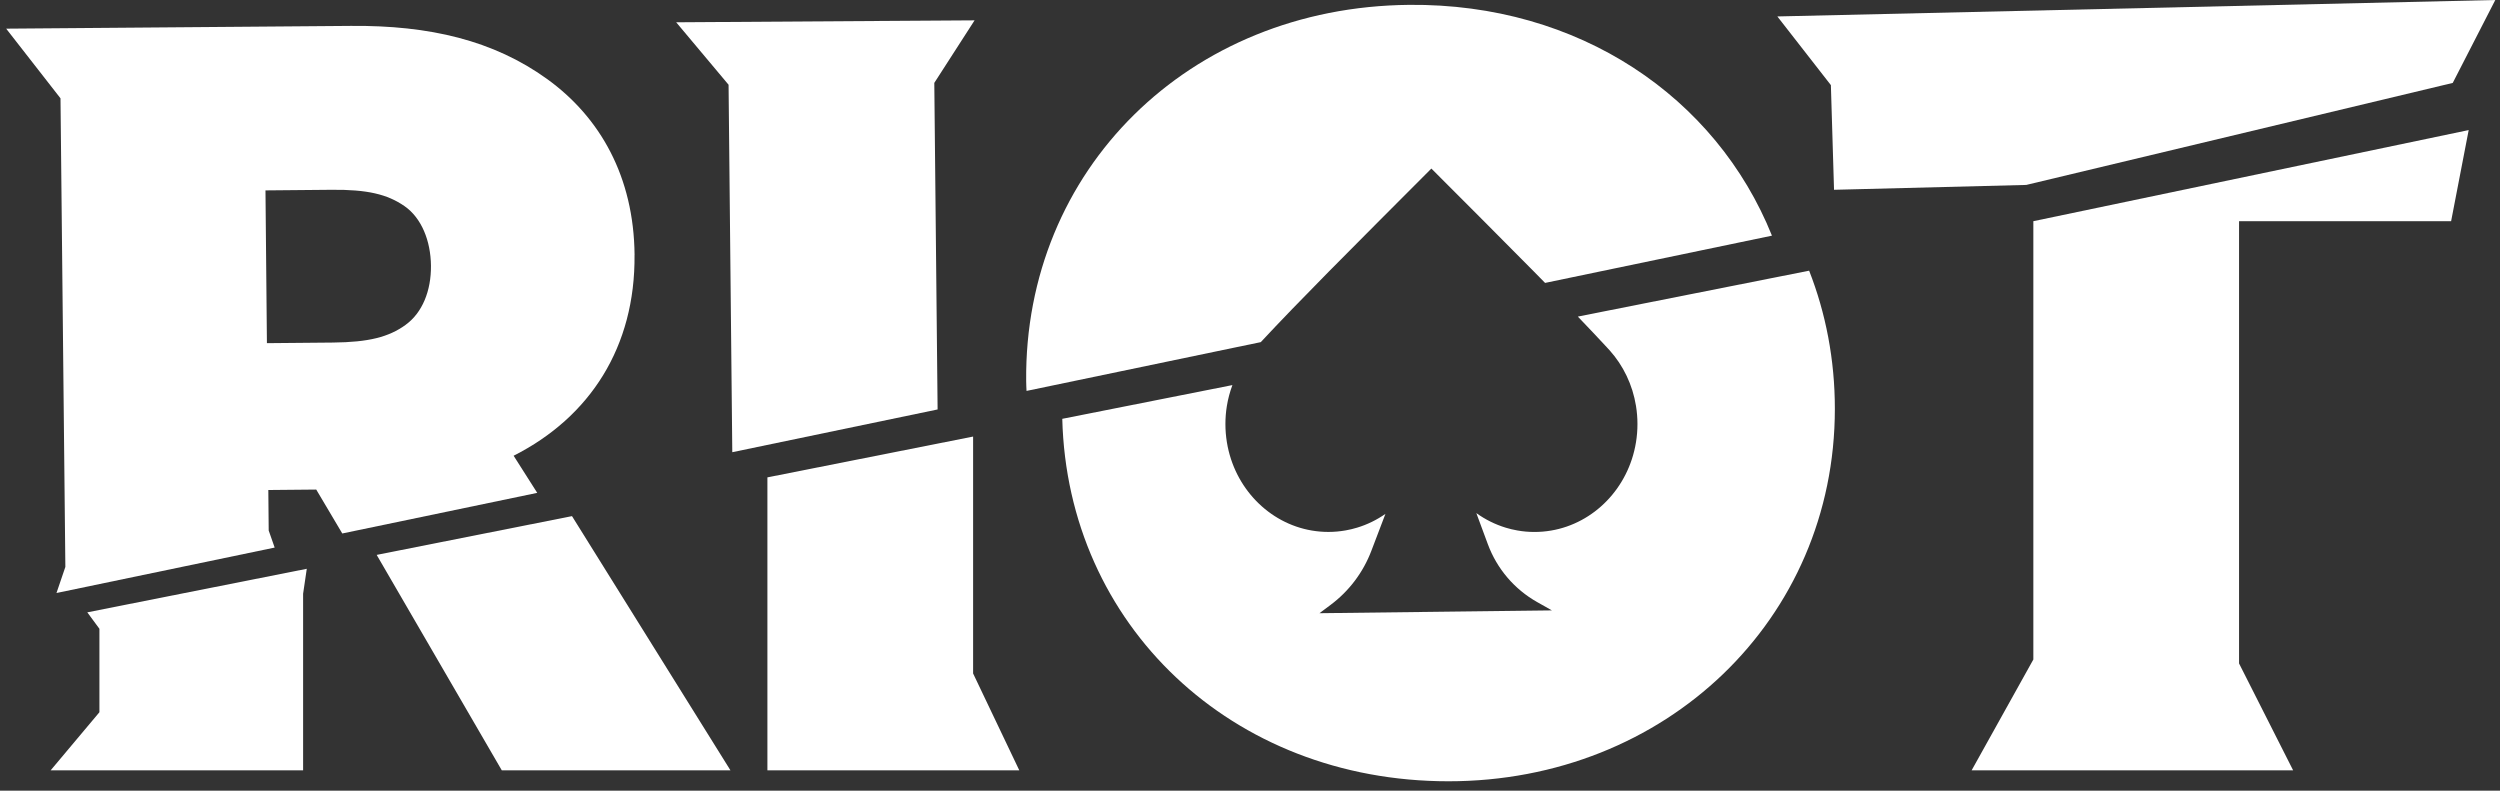 <svg width="215" height="68" viewBox="0 0 215 68" fill="none" xmlns="http://www.w3.org/2000/svg">
<rect x="0" y="0" width="215" height="68" fill="#333333" stroke="none"/>
<path d="M54.573 21.918C54.511 15.221 51.628 10.095 47.044 6.791C42.46 3.487 36.952 2.165 30.171 2.227L0.531 2.465L5.203 8.456L5.621 48.756L4.857 50.999L23.621 47.091L23.108 45.625L23.076 42.141L27.196 42.102L29.436 45.879L46.202 42.386L44.171 39.193C50.753 35.866 54.645 29.819 54.57 21.918H54.573ZM34.879 27.942C33.429 28.986 31.715 29.43 28.623 29.46L22.955 29.512L22.831 16.374L28.499 16.322C31.591 16.292 33.311 16.707 34.781 17.722C36.25 18.738 37.04 20.706 37.063 22.852C37.082 25 36.328 26.894 34.879 27.938V27.942Z" fill="white"/>
<path d="M4.354 66.25H26.067V51.064L26.383 48.916L7.508 52.661L8.55 54.075V61.251L4.354 66.25Z" fill="white"/>
<path d="M43.155 66.25H62.82L49.192 44.387L32.394 47.721L43.155 66.25Z" fill="white"/>
<path d="M65.997 66.25H87.66L83.687 57.917V37.544L65.997 41.054V66.25Z" fill="white"/>
<path d="M58.152 1.917L62.657 7.288L62.977 38.889L80.634 35.213L80.35 7.128L83.814 1.75L58.152 1.917Z" fill="white"/>
<path d="M214.596 0L152.852 1.414L157.456 7.32L157.727 16.322L174.257 15.904L210.936 7.131L214.596 0Z" fill="white"/>
<path d="M174.868 19.022V56.716L169.559 66.25H197.21L192.558 57.055V19.022H210.796L212.307 11.186L174.868 19.022Z" fill="white"/>
<path d="M108.426 29.424C110.084 27.641 112.082 25.584 114.247 23.387C117.052 20.543 120.134 17.471 123.098 14.496C126.063 17.471 129.145 20.54 131.95 23.387C132.263 23.704 132.57 24.017 132.877 24.331L134.947 23.899L152.388 20.266C147.589 8.339 135.786 0.277 121.179 0.418C102.203 0.597 88.082 14.643 88.251 32.761C88.251 33.048 88.271 33.332 88.281 33.619L106.098 29.907L108.426 29.424Z" fill="white"/>
<path d="M155.582 23.279L138.107 26.747L135.695 27.227C136.606 28.177 137.458 29.078 138.225 29.907C138.248 29.93 138.267 29.953 138.29 29.979C138.333 30.025 138.372 30.07 138.414 30.113C138.414 30.116 138.421 30.119 138.424 30.123C139.593 31.425 140.403 33.081 140.697 34.919C140.778 35.422 140.821 35.941 140.821 36.47C140.821 37.528 140.651 38.543 140.341 39.49C139.146 43.134 135.845 45.749 131.963 45.749C131.46 45.749 130.964 45.706 130.484 45.618C130.151 45.56 129.821 45.481 129.501 45.383C128.587 45.106 127.731 44.678 126.964 44.126L127.957 46.807C128.737 48.913 130.236 50.672 132.191 51.776L133.465 52.494L113.473 52.736L114.43 52.021C116.017 50.836 117.234 49.223 117.936 47.372L119.148 44.192C118.403 44.711 117.584 45.116 116.705 45.38C116.386 45.478 116.059 45.556 115.723 45.615C115.243 45.7 114.746 45.746 114.244 45.746C110.362 45.746 107.061 43.127 105.866 39.487C105.556 38.54 105.386 37.525 105.386 36.467C105.386 35.938 105.428 35.422 105.51 34.916C105.611 34.292 105.774 33.691 105.987 33.117L91.356 36.019C91.8 53.715 105.892 67.19 124.568 67.19C143.243 67.19 157.798 53.278 157.798 35.161C157.798 30.926 157.015 26.926 155.585 23.276L155.582 23.279Z" fill="white"/>
</svg>
